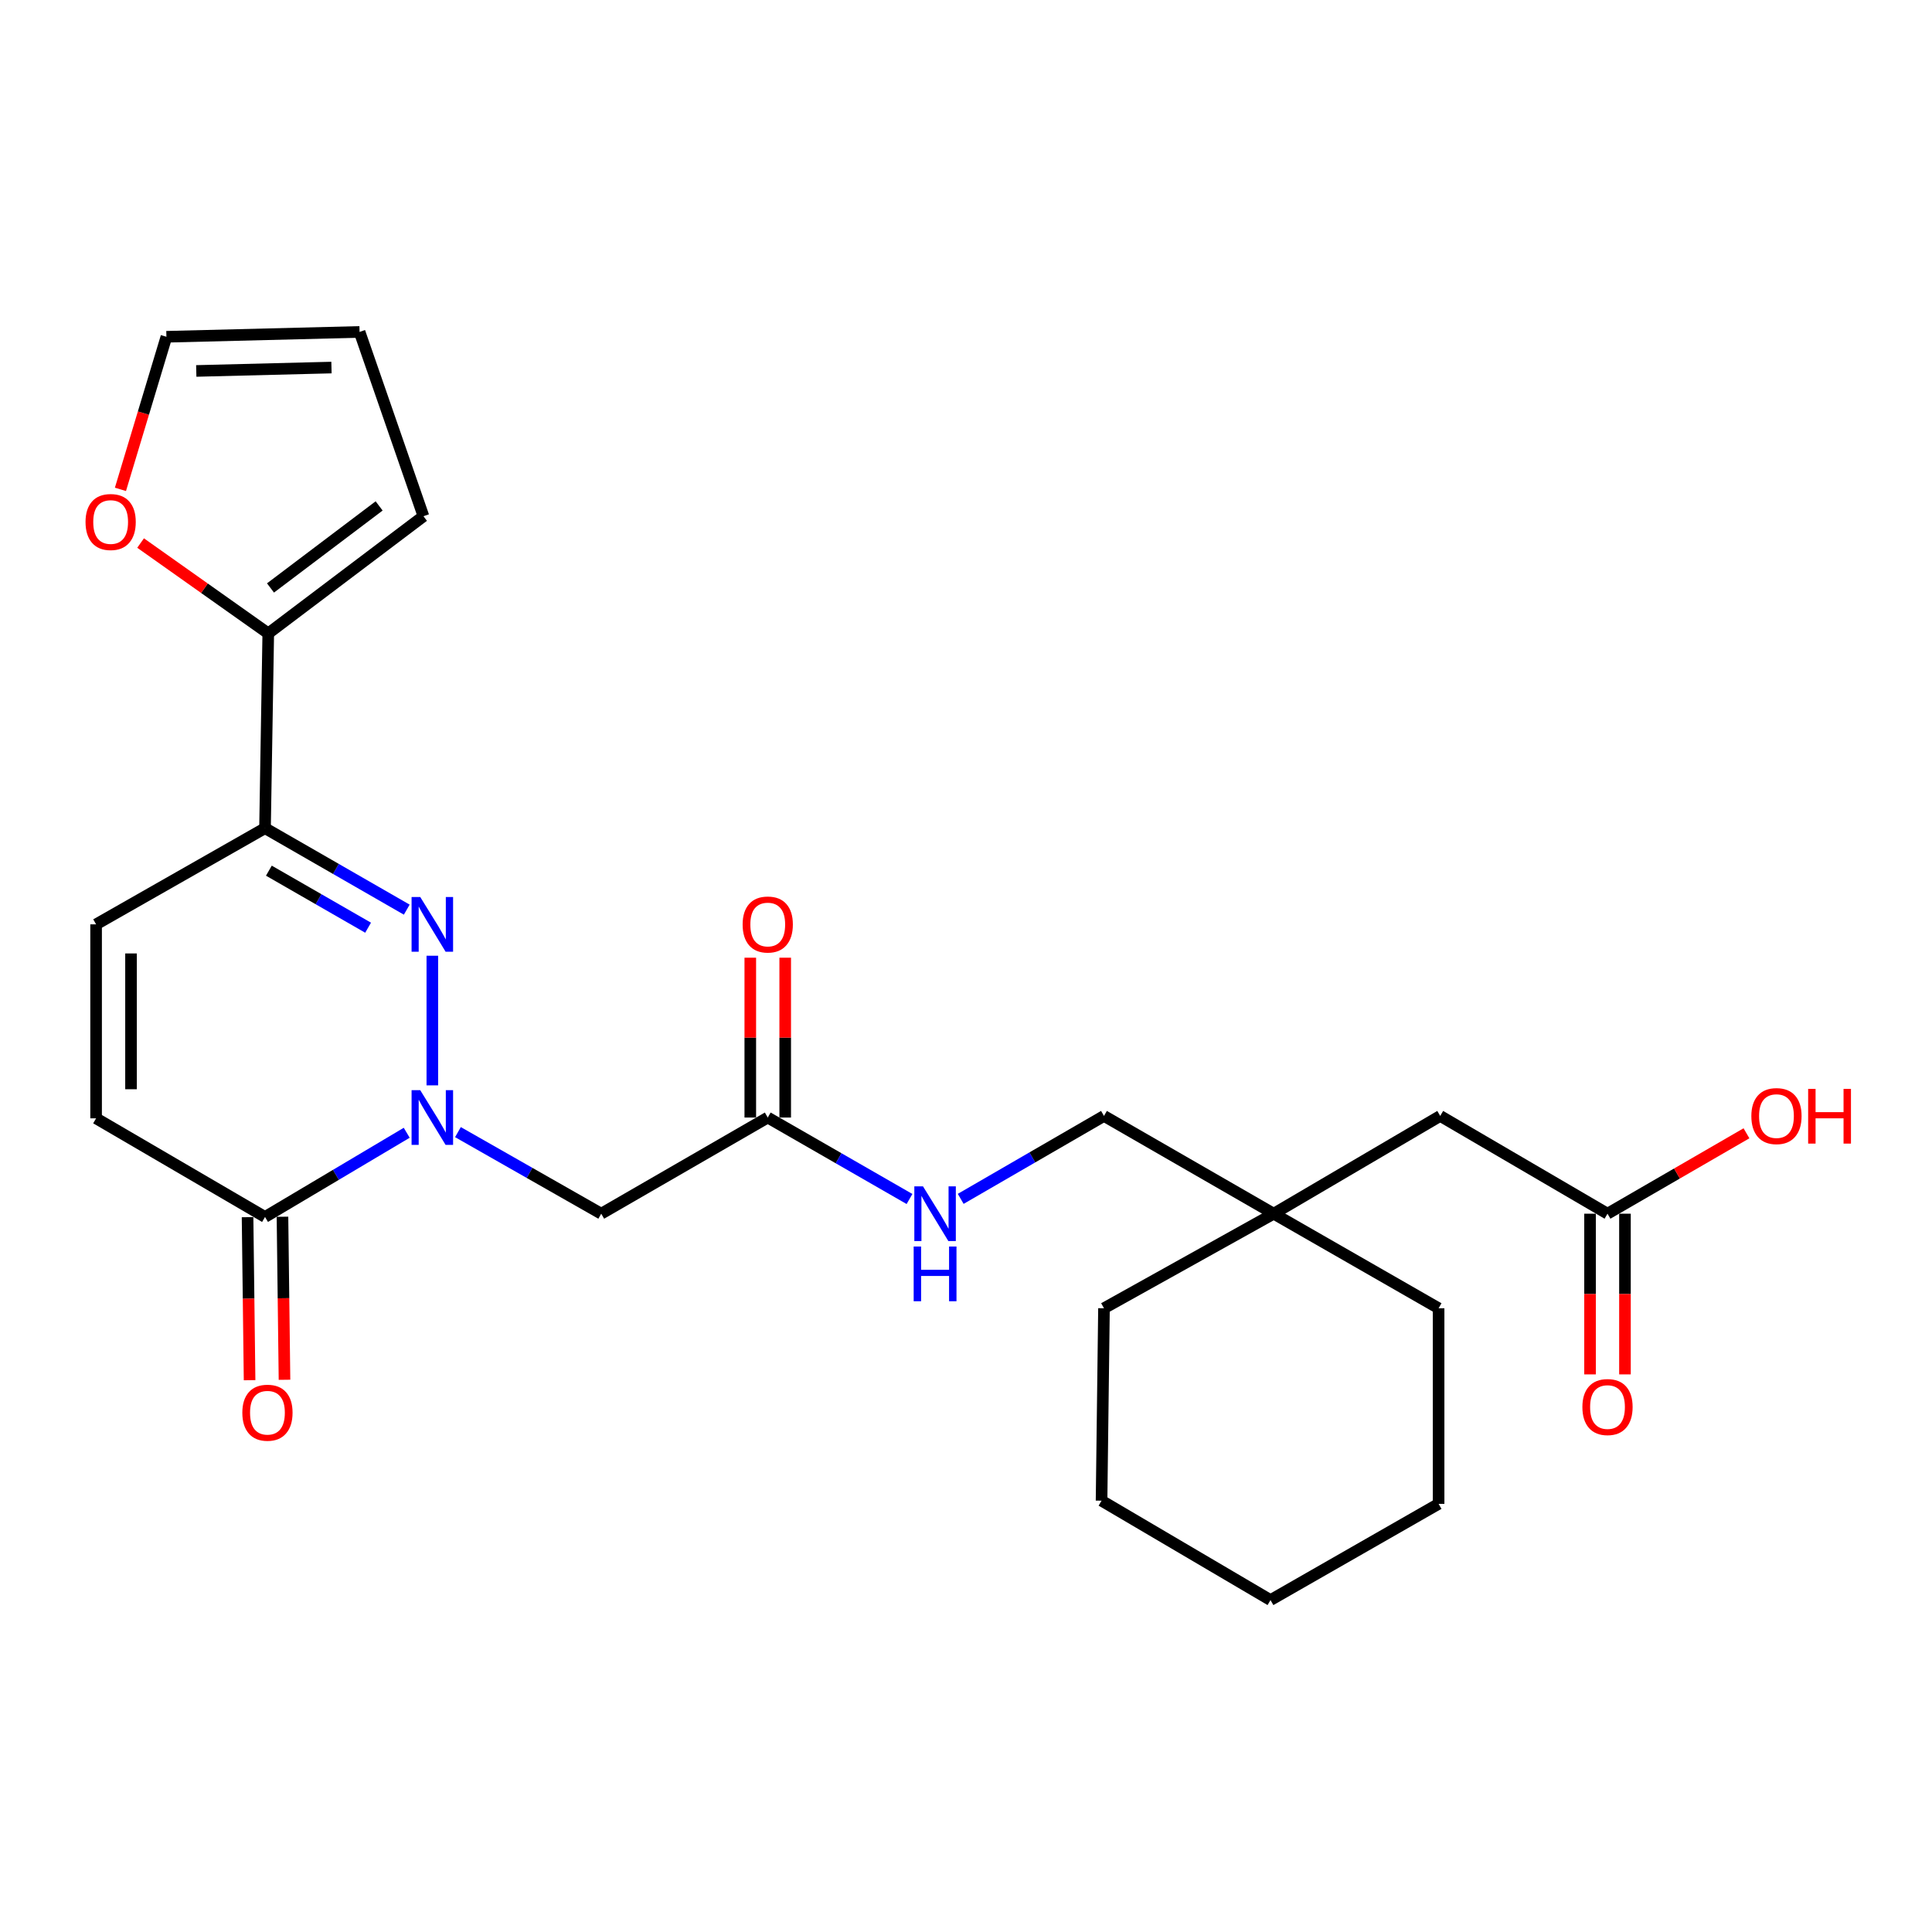 <?xml version='1.0' encoding='iso-8859-1'?>
<svg version='1.1' baseProfile='full'
              xmlns='http://www.w3.org/2000/svg'
                      xmlns:rdkit='http://www.rdkit.org/xml'
                      xmlns:xlink='http://www.w3.org/1999/xlink'
                  xml:space='preserve'
width='1000px' height='1000px' viewBox='0 0 1000 1000'>
<!-- END OF HEADER -->
<rect style='opacity:1.0;fill:#FFFFFF;stroke:none' width='1000' height='1000' x='0' y='0'> </rect>
<path class='bond-0' d='M 223.774,561.777 L 223.774,494.686' style='fill:none;fill-rule:evenodd;stroke:#0000FF;stroke-width:6px;stroke-linecap:butt;stroke-linejoin:miter;stroke-opacity:1' />
<path class='bond-2' d='M 210.516,586.315 L 173.845,608.105' style='fill:none;fill-rule:evenodd;stroke:#0000FF;stroke-width:6px;stroke-linecap:butt;stroke-linejoin:miter;stroke-opacity:1' />
<path class='bond-2' d='M 173.845,608.105 L 137.174,629.895' style='fill:none;fill-rule:evenodd;stroke:#000000;stroke-width:6px;stroke-linecap:butt;stroke-linejoin:miter;stroke-opacity:1' />
<path class='bond-3' d='M 237.029,585.983 L 274.113,607.096' style='fill:none;fill-rule:evenodd;stroke:#0000FF;stroke-width:6px;stroke-linecap:butt;stroke-linejoin:miter;stroke-opacity:1' />
<path class='bond-3' d='M 274.113,607.096 L 311.197,628.208' style='fill:none;fill-rule:evenodd;stroke:#000000;stroke-width:6px;stroke-linecap:butt;stroke-linejoin:miter;stroke-opacity:1' />
<path class='bond-1' d='M 210.537,470.834 L 173.856,449.748' style='fill:none;fill-rule:evenodd;stroke:#0000FF;stroke-width:6px;stroke-linecap:butt;stroke-linejoin:miter;stroke-opacity:1' />
<path class='bond-1' d='M 173.856,449.748 L 137.174,428.662' style='fill:none;fill-rule:evenodd;stroke:#000000;stroke-width:6px;stroke-linecap:butt;stroke-linejoin:miter;stroke-opacity:1' />
<path class='bond-1' d='M 190.525,480.177 L 164.849,465.416' style='fill:none;fill-rule:evenodd;stroke:#0000FF;stroke-width:6px;stroke-linecap:butt;stroke-linejoin:miter;stroke-opacity:1' />
<path class='bond-1' d='M 164.849,465.416 L 139.172,450.656' style='fill:none;fill-rule:evenodd;stroke:#000000;stroke-width:6px;stroke-linecap:butt;stroke-linejoin:miter;stroke-opacity:1' />
<path class='bond-4' d='M 137.174,428.662 L 138.851,327.845' style='fill:none;fill-rule:evenodd;stroke:#000000;stroke-width:6px;stroke-linecap:butt;stroke-linejoin:miter;stroke-opacity:1' />
<path class='bond-26' d='M 137.174,428.662 L 49.741,478.443' style='fill:none;fill-rule:evenodd;stroke:#000000;stroke-width:6px;stroke-linecap:butt;stroke-linejoin:miter;stroke-opacity:1' />
<path class='bond-6' d='M 137.174,629.895 L 49.741,578.849' style='fill:none;fill-rule:evenodd;stroke:#000000;stroke-width:6px;stroke-linecap:butt;stroke-linejoin:miter;stroke-opacity:1' />
<path class='bond-12' d='M 128.138,630.007 L 128.662,672.201' style='fill:none;fill-rule:evenodd;stroke:#000000;stroke-width:6px;stroke-linecap:butt;stroke-linejoin:miter;stroke-opacity:1' />
<path class='bond-12' d='M 128.662,672.201 L 129.185,714.395' style='fill:none;fill-rule:evenodd;stroke:#FF0000;stroke-width:6px;stroke-linecap:butt;stroke-linejoin:miter;stroke-opacity:1' />
<path class='bond-12' d='M 146.21,629.783 L 146.733,671.977' style='fill:none;fill-rule:evenodd;stroke:#000000;stroke-width:6px;stroke-linecap:butt;stroke-linejoin:miter;stroke-opacity:1' />
<path class='bond-12' d='M 146.733,671.977 L 147.256,714.171' style='fill:none;fill-rule:evenodd;stroke:#FF0000;stroke-width:6px;stroke-linecap:butt;stroke-linejoin:miter;stroke-opacity:1' />
<path class='bond-7' d='M 311.197,628.208 L 397.385,578.437' style='fill:none;fill-rule:evenodd;stroke:#000000;stroke-width:6px;stroke-linecap:butt;stroke-linejoin:miter;stroke-opacity:1' />
<path class='bond-8' d='M 138.851,327.845 L 105.81,304.462' style='fill:none;fill-rule:evenodd;stroke:#000000;stroke-width:6px;stroke-linecap:butt;stroke-linejoin:miter;stroke-opacity:1' />
<path class='bond-8' d='M 105.81,304.462 L 72.77,281.079' style='fill:none;fill-rule:evenodd;stroke:#FF0000;stroke-width:6px;stroke-linecap:butt;stroke-linejoin:miter;stroke-opacity:1' />
<path class='bond-11' d='M 138.851,327.845 L 219.176,267.189' style='fill:none;fill-rule:evenodd;stroke:#000000;stroke-width:6px;stroke-linecap:butt;stroke-linejoin:miter;stroke-opacity:1' />
<path class='bond-11' d='M 140.009,304.323 L 196.236,261.865' style='fill:none;fill-rule:evenodd;stroke:#000000;stroke-width:6px;stroke-linecap:butt;stroke-linejoin:miter;stroke-opacity:1' />
<path class='bond-5' d='M 49.741,478.443 L 49.741,578.849' style='fill:none;fill-rule:evenodd;stroke:#000000;stroke-width:6px;stroke-linecap:butt;stroke-linejoin:miter;stroke-opacity:1' />
<path class='bond-5' d='M 67.814,493.504 L 67.814,563.788' style='fill:none;fill-rule:evenodd;stroke:#000000;stroke-width:6px;stroke-linecap:butt;stroke-linejoin:miter;stroke-opacity:1' />
<path class='bond-10' d='M 397.385,578.437 L 434.072,599.519' style='fill:none;fill-rule:evenodd;stroke:#000000;stroke-width:6px;stroke-linecap:butt;stroke-linejoin:miter;stroke-opacity:1' />
<path class='bond-10' d='M 434.072,599.519 L 470.758,620.601' style='fill:none;fill-rule:evenodd;stroke:#0000FF;stroke-width:6px;stroke-linecap:butt;stroke-linejoin:miter;stroke-opacity:1' />
<path class='bond-16' d='M 406.422,578.437 L 406.422,537.07' style='fill:none;fill-rule:evenodd;stroke:#000000;stroke-width:6px;stroke-linecap:butt;stroke-linejoin:miter;stroke-opacity:1' />
<path class='bond-16' d='M 406.422,537.07 L 406.422,495.703' style='fill:none;fill-rule:evenodd;stroke:#FF0000;stroke-width:6px;stroke-linecap:butt;stroke-linejoin:miter;stroke-opacity:1' />
<path class='bond-16' d='M 388.349,578.437 L 388.349,537.07' style='fill:none;fill-rule:evenodd;stroke:#000000;stroke-width:6px;stroke-linecap:butt;stroke-linejoin:miter;stroke-opacity:1' />
<path class='bond-16' d='M 388.349,537.07 L 388.349,495.703' style='fill:none;fill-rule:evenodd;stroke:#FF0000;stroke-width:6px;stroke-linecap:butt;stroke-linejoin:miter;stroke-opacity:1' />
<path class='bond-14' d='M 62.34,253.29 L 74.239,213.802' style='fill:none;fill-rule:evenodd;stroke:#FF0000;stroke-width:6px;stroke-linecap:butt;stroke-linejoin:miter;stroke-opacity:1' />
<path class='bond-14' d='M 74.239,213.802 L 86.138,174.314' style='fill:none;fill-rule:evenodd;stroke:#000000;stroke-width:6px;stroke-linecap:butt;stroke-linejoin:miter;stroke-opacity:1' />
<path class='bond-9' d='M 832.041,628.208 L 745.452,577.604' style='fill:none;fill-rule:evenodd;stroke:#000000;stroke-width:6px;stroke-linecap:butt;stroke-linejoin:miter;stroke-opacity:1' />
<path class='bond-17' d='M 823.005,628.208 L 823.005,669.795' style='fill:none;fill-rule:evenodd;stroke:#000000;stroke-width:6px;stroke-linecap:butt;stroke-linejoin:miter;stroke-opacity:1' />
<path class='bond-17' d='M 823.005,669.795 L 823.005,711.382' style='fill:none;fill-rule:evenodd;stroke:#FF0000;stroke-width:6px;stroke-linecap:butt;stroke-linejoin:miter;stroke-opacity:1' />
<path class='bond-17' d='M 841.078,628.208 L 841.078,669.795' style='fill:none;fill-rule:evenodd;stroke:#000000;stroke-width:6px;stroke-linecap:butt;stroke-linejoin:miter;stroke-opacity:1' />
<path class='bond-17' d='M 841.078,669.795 L 841.078,711.382' style='fill:none;fill-rule:evenodd;stroke:#FF0000;stroke-width:6px;stroke-linecap:butt;stroke-linejoin:miter;stroke-opacity:1' />
<path class='bond-20' d='M 832.041,628.208 L 868.005,607.398' style='fill:none;fill-rule:evenodd;stroke:#000000;stroke-width:6px;stroke-linecap:butt;stroke-linejoin:miter;stroke-opacity:1' />
<path class='bond-20' d='M 868.005,607.398 L 903.969,586.588' style='fill:none;fill-rule:evenodd;stroke:#FF0000;stroke-width:6px;stroke-linecap:butt;stroke-linejoin:miter;stroke-opacity:1' />
<path class='bond-19' d='M 497.261,620.529 L 534.34,599.066' style='fill:none;fill-rule:evenodd;stroke:#0000FF;stroke-width:6px;stroke-linecap:butt;stroke-linejoin:miter;stroke-opacity:1' />
<path class='bond-19' d='M 534.34,599.066 L 571.419,577.604' style='fill:none;fill-rule:evenodd;stroke:#000000;stroke-width:6px;stroke-linecap:butt;stroke-linejoin:miter;stroke-opacity:1' />
<path class='bond-15' d='M 219.176,267.189 L 186.112,171.804' style='fill:none;fill-rule:evenodd;stroke:#000000;stroke-width:6px;stroke-linecap:butt;stroke-linejoin:miter;stroke-opacity:1' />
<path class='bond-13' d='M 659.273,628.208 L 571.419,577.604' style='fill:none;fill-rule:evenodd;stroke:#000000;stroke-width:6px;stroke-linecap:butt;stroke-linejoin:miter;stroke-opacity:1' />
<path class='bond-18' d='M 659.273,628.208 L 745.452,577.604' style='fill:none;fill-rule:evenodd;stroke:#000000;stroke-width:6px;stroke-linecap:butt;stroke-linejoin:miter;stroke-opacity:1' />
<path class='bond-21' d='M 659.273,628.208 L 571.419,677.156' style='fill:none;fill-rule:evenodd;stroke:#000000;stroke-width:6px;stroke-linecap:butt;stroke-linejoin:miter;stroke-opacity:1' />
<path class='bond-22' d='M 659.273,628.208 L 744.618,677.156' style='fill:none;fill-rule:evenodd;stroke:#000000;stroke-width:6px;stroke-linecap:butt;stroke-linejoin:miter;stroke-opacity:1' />
<path class='bond-27' d='M 86.138,174.314 L 186.112,171.804' style='fill:none;fill-rule:evenodd;stroke:#000000;stroke-width:6px;stroke-linecap:butt;stroke-linejoin:miter;stroke-opacity:1' />
<path class='bond-27' d='M 101.588,192.005 L 171.569,190.248' style='fill:none;fill-rule:evenodd;stroke:#000000;stroke-width:6px;stroke-linecap:butt;stroke-linejoin:miter;stroke-opacity:1' />
<path class='bond-23' d='M 571.419,677.156 L 570.163,776.748' style='fill:none;fill-rule:evenodd;stroke:#000000;stroke-width:6px;stroke-linecap:butt;stroke-linejoin:miter;stroke-opacity:1' />
<path class='bond-24' d='M 744.618,677.156 L 744.618,778.395' style='fill:none;fill-rule:evenodd;stroke:#000000;stroke-width:6px;stroke-linecap:butt;stroke-linejoin:miter;stroke-opacity:1' />
<path class='bond-28' d='M 570.163,776.748 L 657.607,828.196' style='fill:none;fill-rule:evenodd;stroke:#000000;stroke-width:6px;stroke-linecap:butt;stroke-linejoin:miter;stroke-opacity:1' />
<path class='bond-25' d='M 744.618,778.395 L 657.607,828.196' style='fill:none;fill-rule:evenodd;stroke:#000000;stroke-width:6px;stroke-linecap:butt;stroke-linejoin:miter;stroke-opacity:1' />
<path  class='atom-0' d='M 217.514 564.277
L 226.794 579.277
Q 227.714 580.757, 229.194 583.437
Q 230.674 586.117, 230.754 586.277
L 230.754 564.277
L 234.514 564.277
L 234.514 592.597
L 230.634 592.597
L 220.674 576.197
Q 219.514 574.277, 218.274 572.077
Q 217.074 569.877, 216.714 569.197
L 216.714 592.597
L 213.034 592.597
L 213.034 564.277
L 217.514 564.277
' fill='#0000FF'/>
<path  class='atom-1' d='M 217.514 464.283
L 226.794 479.283
Q 227.714 480.763, 229.194 483.443
Q 230.674 486.123, 230.754 486.283
L 230.754 464.283
L 234.514 464.283
L 234.514 492.603
L 230.634 492.603
L 220.674 476.203
Q 219.514 474.283, 218.274 472.083
Q 217.074 469.883, 216.714 469.203
L 216.714 492.603
L 213.034 492.603
L 213.034 464.283
L 217.514 464.283
' fill='#0000FF'/>
<path  class='atom-9' d='M 44.271 270.191
Q 44.271 263.391, 47.631 259.591
Q 50.991 255.791, 57.271 255.791
Q 63.551 255.791, 66.911 259.591
Q 70.271 263.391, 70.271 270.191
Q 70.271 277.071, 66.871 280.991
Q 63.471 284.871, 57.271 284.871
Q 51.031 284.871, 47.631 280.991
Q 44.271 277.111, 44.271 270.191
M 57.271 281.671
Q 61.591 281.671, 63.911 278.791
Q 66.271 275.871, 66.271 270.191
Q 66.271 264.631, 63.911 261.831
Q 61.591 258.991, 57.271 258.991
Q 52.951 258.991, 50.591 261.791
Q 48.271 264.591, 48.271 270.191
Q 48.271 275.911, 50.591 278.791
Q 52.951 281.671, 57.271 281.671
' fill='#FF0000'/>
<path  class='atom-11' d='M 477.735 614.048
L 487.015 629.048
Q 487.935 630.528, 489.415 633.208
Q 490.895 635.888, 490.975 636.048
L 490.975 614.048
L 494.735 614.048
L 494.735 642.368
L 490.855 642.368
L 480.895 625.968
Q 479.735 624.048, 478.495 621.848
Q 477.295 619.648, 476.935 618.968
L 476.935 642.368
L 473.255 642.368
L 473.255 614.048
L 477.735 614.048
' fill='#0000FF'/>
<path  class='atom-11' d='M 472.915 645.2
L 476.755 645.2
L 476.755 657.24
L 491.235 657.24
L 491.235 645.2
L 495.075 645.2
L 495.075 673.52
L 491.235 673.52
L 491.235 660.44
L 476.755 660.44
L 476.755 673.52
L 472.915 673.52
L 472.915 645.2
' fill='#0000FF'/>
<path  class='atom-13' d='M 125.429 731.214
Q 125.429 724.414, 128.789 720.614
Q 132.149 716.814, 138.429 716.814
Q 144.709 716.814, 148.069 720.614
Q 151.429 724.414, 151.429 731.214
Q 151.429 738.094, 148.029 742.014
Q 144.629 745.894, 138.429 745.894
Q 132.189 745.894, 128.789 742.014
Q 125.429 738.134, 125.429 731.214
M 138.429 742.694
Q 142.749 742.694, 145.069 739.814
Q 147.429 736.894, 147.429 731.214
Q 147.429 725.654, 145.069 722.854
Q 142.749 720.014, 138.429 720.014
Q 134.109 720.014, 131.749 722.814
Q 129.429 725.614, 129.429 731.214
Q 129.429 736.934, 131.749 739.814
Q 134.109 742.694, 138.429 742.694
' fill='#FF0000'/>
<path  class='atom-17' d='M 384.385 478.523
Q 384.385 471.723, 387.745 467.923
Q 391.105 464.123, 397.385 464.123
Q 403.665 464.123, 407.025 467.923
Q 410.385 471.723, 410.385 478.523
Q 410.385 485.403, 406.985 489.323
Q 403.585 493.203, 397.385 493.203
Q 391.145 493.203, 387.745 489.323
Q 384.385 485.443, 384.385 478.523
M 397.385 490.003
Q 401.705 490.003, 404.025 487.123
Q 406.385 484.203, 406.385 478.523
Q 406.385 472.963, 404.025 470.163
Q 401.705 467.323, 397.385 467.323
Q 393.065 467.323, 390.705 470.123
Q 388.385 472.923, 388.385 478.523
Q 388.385 484.243, 390.705 487.123
Q 393.065 490.003, 397.385 490.003
' fill='#FF0000'/>
<path  class='atom-18' d='M 819.041 728.282
Q 819.041 721.482, 822.401 717.682
Q 825.761 713.882, 832.041 713.882
Q 838.321 713.882, 841.681 717.682
Q 845.041 721.482, 845.041 728.282
Q 845.041 735.162, 841.641 739.082
Q 838.241 742.962, 832.041 742.962
Q 825.801 742.962, 822.401 739.082
Q 819.041 735.202, 819.041 728.282
M 832.041 739.762
Q 836.361 739.762, 838.681 736.882
Q 841.041 733.962, 841.041 728.282
Q 841.041 722.722, 838.681 719.922
Q 836.361 717.082, 832.041 717.082
Q 827.721 717.082, 825.361 719.882
Q 823.041 722.682, 823.041 728.282
Q 823.041 734.002, 825.361 736.882
Q 827.721 739.762, 832.041 739.762
' fill='#FF0000'/>
<path  class='atom-21' d='M 906.495 577.684
Q 906.495 570.884, 909.855 567.084
Q 913.215 563.284, 919.495 563.284
Q 925.775 563.284, 929.135 567.084
Q 932.495 570.884, 932.495 577.684
Q 932.495 584.564, 929.095 588.484
Q 925.695 592.364, 919.495 592.364
Q 913.255 592.364, 909.855 588.484
Q 906.495 584.604, 906.495 577.684
M 919.495 589.164
Q 923.815 589.164, 926.135 586.284
Q 928.495 583.364, 928.495 577.684
Q 928.495 572.124, 926.135 569.324
Q 923.815 566.484, 919.495 566.484
Q 915.175 566.484, 912.815 569.284
Q 910.495 572.084, 910.495 577.684
Q 910.495 583.404, 912.815 586.284
Q 915.175 589.164, 919.495 589.164
' fill='#FF0000'/>
<path  class='atom-21' d='M 935.895 563.604
L 939.735 563.604
L 939.735 575.644
L 954.215 575.644
L 954.215 563.604
L 958.055 563.604
L 958.055 591.924
L 954.215 591.924
L 954.215 578.844
L 939.735 578.844
L 939.735 591.924
L 935.895 591.924
L 935.895 563.604
' fill='#FF0000'/>
</svg>
